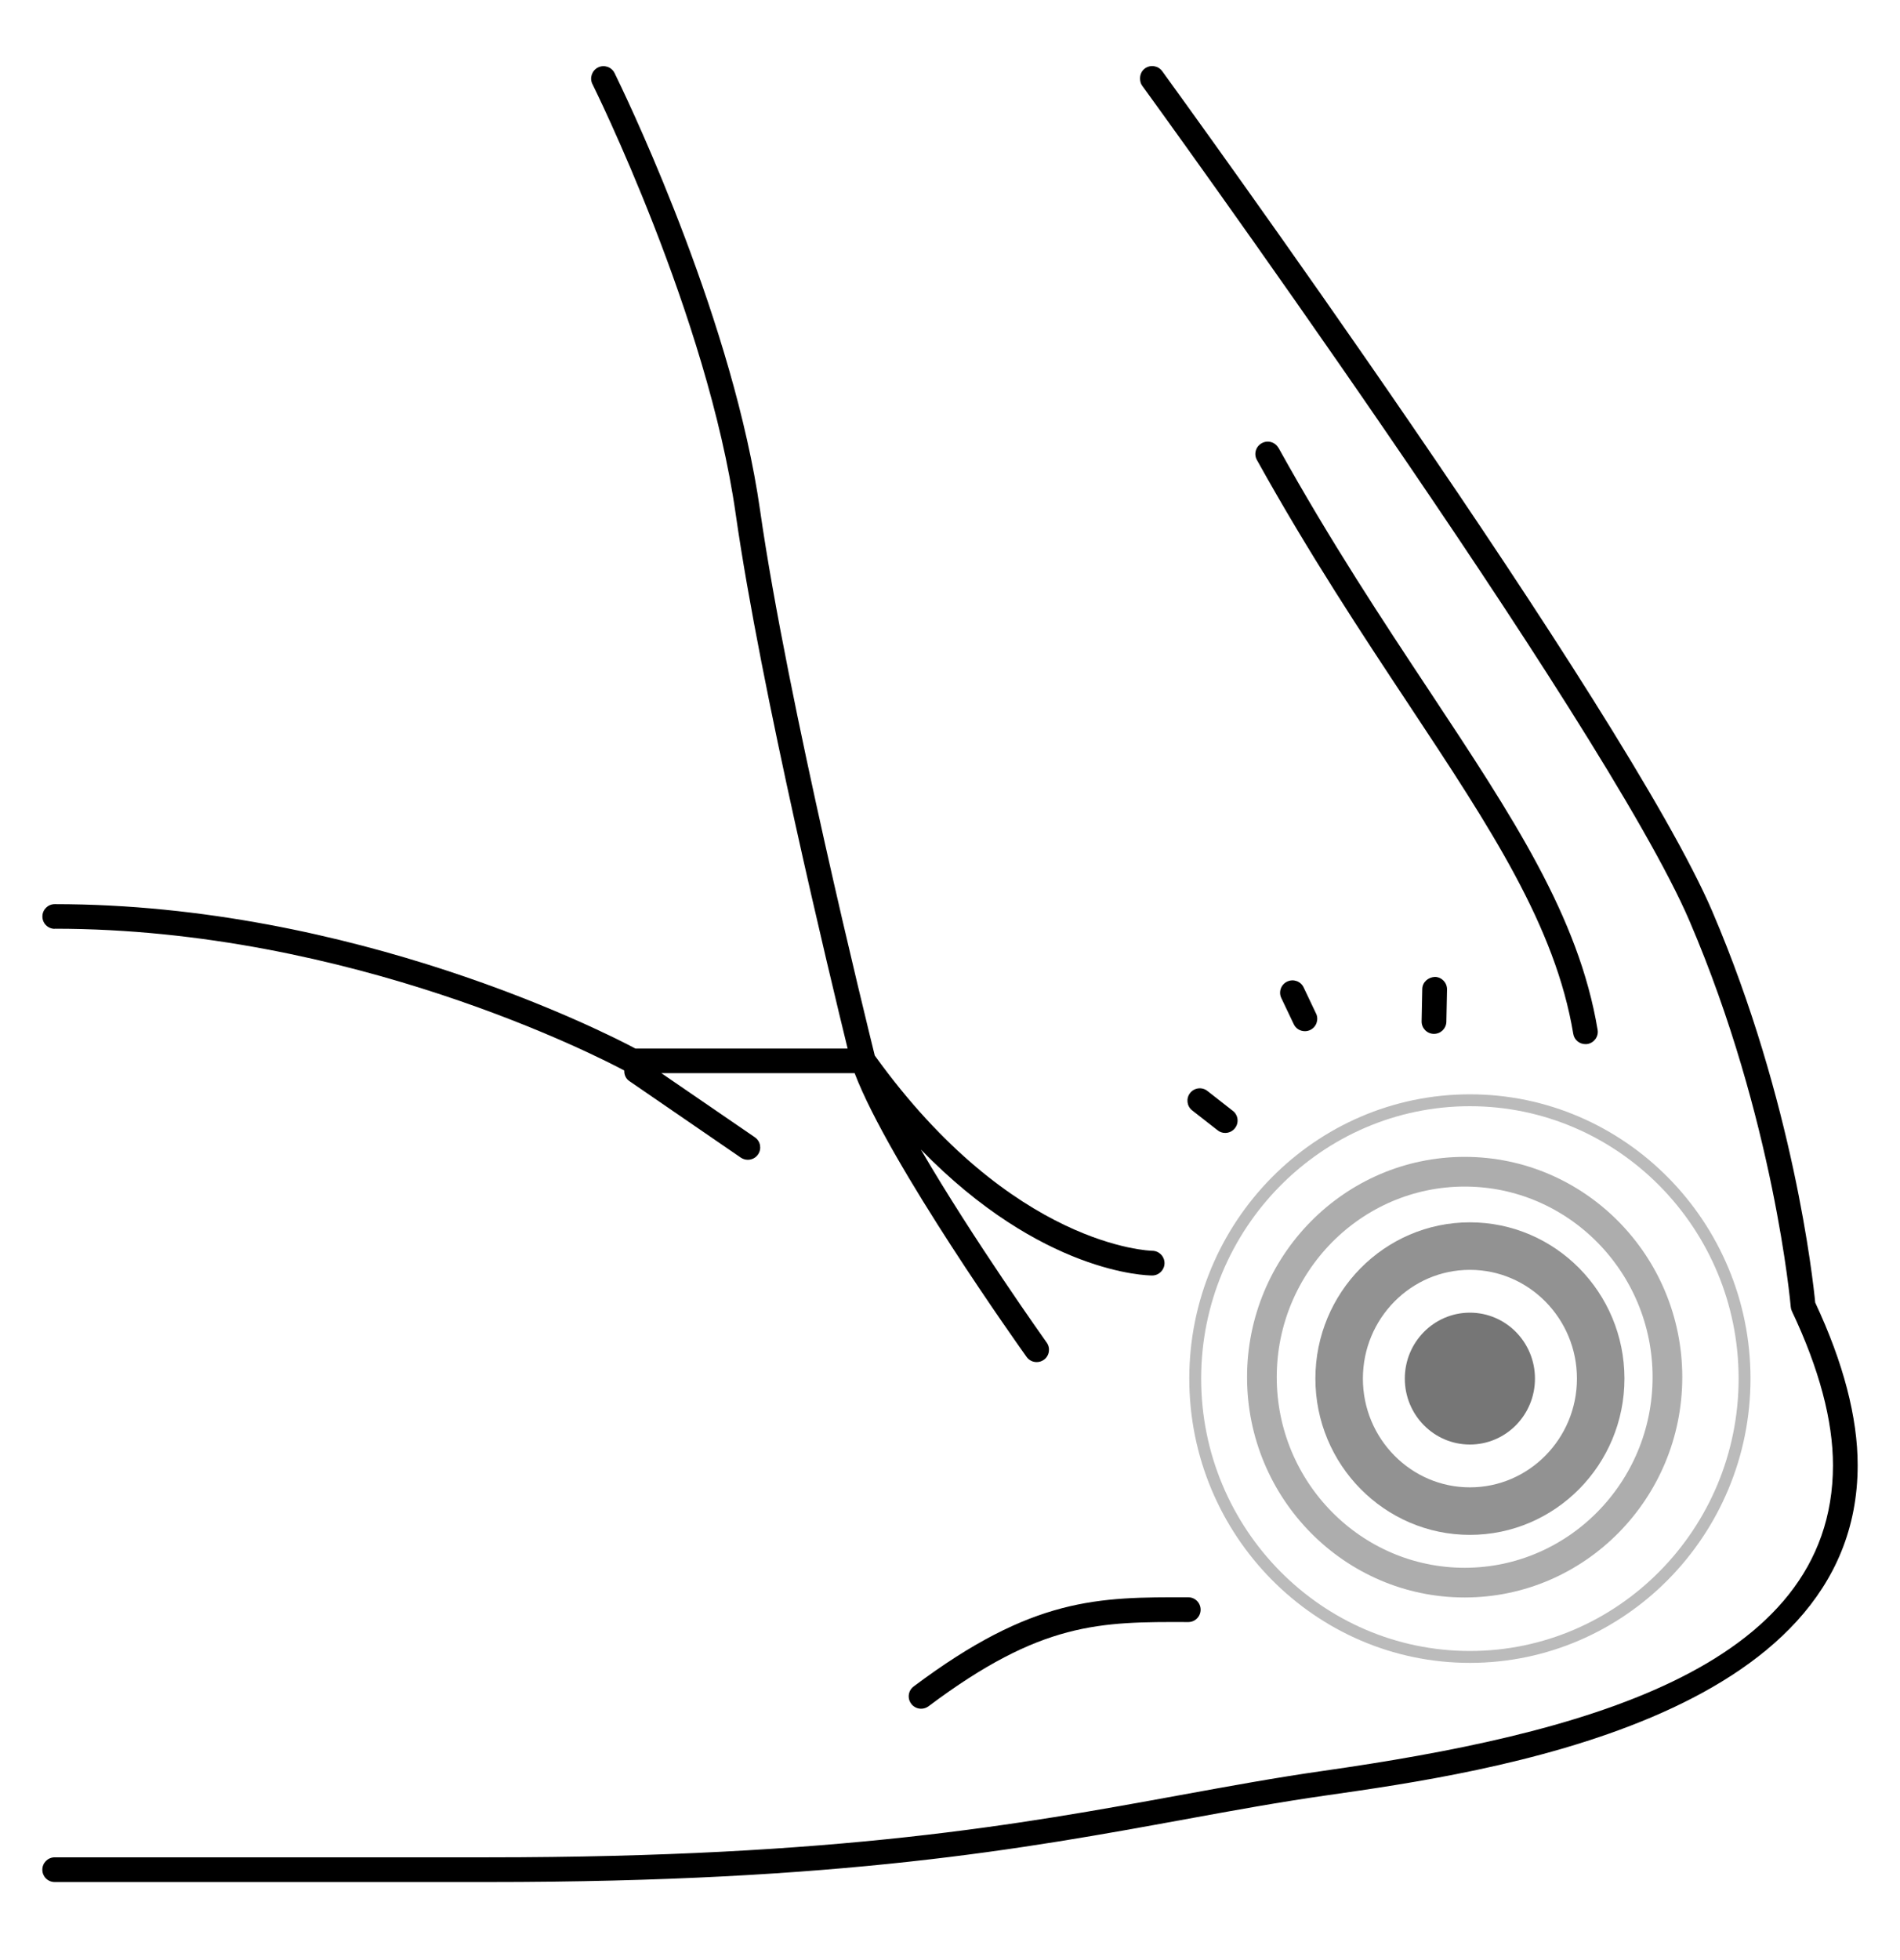 <svg xmlns="http://www.w3.org/2000/svg" fill="none" viewBox="0 0 32 33" height="33" width="32">
<g clip-path="url(#clip0_3801_2385)">
<path fill="black" d="M0.921 15.636C5.917 15.636 10.109 17.807 10.514 18.023C10.511 18.092 10.539 18.161 10.601 18.202L12.477 19.49C12.513 19.514 12.554 19.526 12.595 19.526C12.661 19.526 12.727 19.495 12.767 19.436C12.832 19.341 12.808 19.212 12.713 19.147L11.139 18.068H14.394C14.978 19.6 17.192 22.709 17.29 22.845C17.331 22.902 17.394 22.932 17.459 22.932C17.502 22.932 17.543 22.92 17.58 22.894C17.674 22.828 17.695 22.697 17.629 22.604C17.611 22.58 16.381 20.851 15.509 19.353C17.545 21.445 19.318 21.474 19.405 21.474C19.519 21.474 19.612 21.381 19.613 21.267C19.613 21.152 19.521 21.059 19.406 21.058C19.383 21.058 17.057 21.002 14.733 17.771C14.61 17.273 13.261 11.806 12.801 8.589C12.357 5.478 10.69 1.932 10.395 1.322C10.367 1.266 10.351 1.233 10.35 1.229C10.299 1.126 10.174 1.085 10.071 1.136C9.969 1.188 9.926 1.313 9.978 1.416C9.997 1.455 11.915 5.318 12.39 8.649C12.814 11.618 13.989 16.483 14.276 17.654H10.703C10.205 17.388 5.964 15.222 0.922 15.222C0.807 15.222 0.714 15.315 0.714 15.43C0.714 15.545 0.807 15.638 0.922 15.638L0.921 15.636Z"></path>
<path fill="black" d="M30.572 21.93C30.536 21.556 30.208 18.541 28.839 15.345C27.387 11.957 19.891 1.637 19.574 1.198C19.506 1.105 19.376 1.085 19.283 1.152C19.227 1.193 19.201 1.256 19.201 1.321C19.201 1.363 19.21 1.406 19.237 1.443C19.315 1.55 27.023 12.164 28.456 15.508C29.884 18.84 30.157 21.971 30.16 22.002C30.162 22.027 30.168 22.051 30.179 22.074C30.638 23.043 30.871 23.916 30.871 24.669C30.871 28.122 26.535 29.207 22.294 29.813C21.486 29.928 20.708 30.071 19.885 30.221C17.193 30.713 14.144 31.27 8.217 31.27H0.921C0.806 31.27 0.713 31.363 0.713 31.478C0.713 31.593 0.806 31.686 0.921 31.686H8.217C14.181 31.686 17.251 31.125 19.959 30.63C20.779 30.48 21.552 30.339 22.353 30.225C25.026 29.843 31.287 28.948 31.287 24.668C31.287 23.863 31.046 22.941 30.571 21.928L30.572 21.93Z"></path>
<path fill="black" d="M22.165 17.064L21.956 16.624C21.907 16.52 21.783 16.476 21.678 16.526C21.575 16.575 21.53 16.699 21.58 16.803L21.789 17.242C21.824 17.318 21.899 17.361 21.977 17.361C22.007 17.361 22.037 17.355 22.066 17.341C22.17 17.292 22.214 17.168 22.166 17.064H22.165Z"></path>
<path fill="black" d="M20.335 18.367C20.245 18.296 20.114 18.312 20.043 18.403C19.973 18.493 19.988 18.624 20.079 18.695L20.508 19.03C20.545 19.06 20.59 19.074 20.635 19.074C20.697 19.074 20.759 19.046 20.799 18.994C20.87 18.904 20.855 18.772 20.763 18.702L20.335 18.367Z"></path>
<path fill="black" d="M24.151 17.406C24.265 17.406 24.357 17.316 24.36 17.203L24.371 16.66C24.373 16.544 24.282 16.45 24.167 16.447C24.05 16.454 23.957 16.536 23.954 16.65L23.943 17.194C23.941 17.309 24.032 17.404 24.147 17.406H24.151Z"></path>
<g opacity="0.8">
<path stroke-miterlimit="10" stroke-width="0.8" stroke="#545454" d="M24.756 25.441C23.542 25.441 22.554 24.441 22.554 23.21C22.554 21.979 23.541 20.979 24.756 20.979C25.971 20.979 26.959 21.979 26.959 23.21C26.959 24.441 25.971 25.441 24.756 25.441Z" opacity="0.8"></path>
<path stroke-miterlimit="10" stroke-width="0.2" stroke="#545454" d="M24.756 27.896C22.205 27.896 20.13 25.794 20.13 23.21C20.13 20.626 22.205 18.524 24.756 18.524C27.307 18.524 29.382 20.626 29.382 23.21C29.382 25.794 27.307 27.896 24.756 27.896Z" opacity="0.5"></path>
<path stroke-miterlimit="10" stroke-width="0.5" stroke="#545454" d="M24.668 26.645C22.785 26.645 21.253 25.093 21.253 23.186C21.253 21.279 22.785 19.727 24.668 19.727C26.551 19.727 28.083 21.279 28.083 23.186C28.083 25.093 26.551 26.645 24.668 26.645Z" opacity="0.6"></path>
<path fill="#545454" d="M24.756 24.32C25.362 24.32 25.852 23.823 25.852 23.21C25.852 22.597 25.362 22.1 24.756 22.1C24.151 22.1 23.66 22.597 23.66 23.21C23.66 23.823 24.151 24.32 24.756 24.32Z"></path>
</g>
<path fill="black" d="M21.533 7.543C21.477 7.442 21.351 7.405 21.25 7.462C21.149 7.518 21.113 7.644 21.169 7.744C22.054 9.337 22.944 10.681 23.729 11.866C25.106 13.946 26.194 15.589 26.497 17.405C26.513 17.508 26.602 17.579 26.702 17.579C26.713 17.579 26.724 17.579 26.736 17.577C26.849 17.557 26.927 17.451 26.907 17.337C26.59 15.432 25.48 13.757 24.076 11.636C23.295 10.457 22.41 9.121 21.534 7.542L21.533 7.543Z"></path>
<path fill="black" d="M15.347 28.685C15.388 28.739 15.45 28.768 15.514 28.768C15.557 28.768 15.601 28.754 15.638 28.727C17.536 27.303 18.522 27.303 20.013 27.309C20.128 27.309 20.221 27.216 20.221 27.101C20.221 26.985 20.128 26.892 20.013 26.892C18.496 26.888 17.397 26.886 15.388 28.393C15.296 28.462 15.277 28.593 15.347 28.684L15.347 28.685Z"></path>
</g>
<defs>
<clipPath id="clip0_3801_2385">
<rect transform="translate(0.713 1.113)" fill="white" height="30.574" width="30.574"></rect>
</clipPath>
</defs>
</svg>
